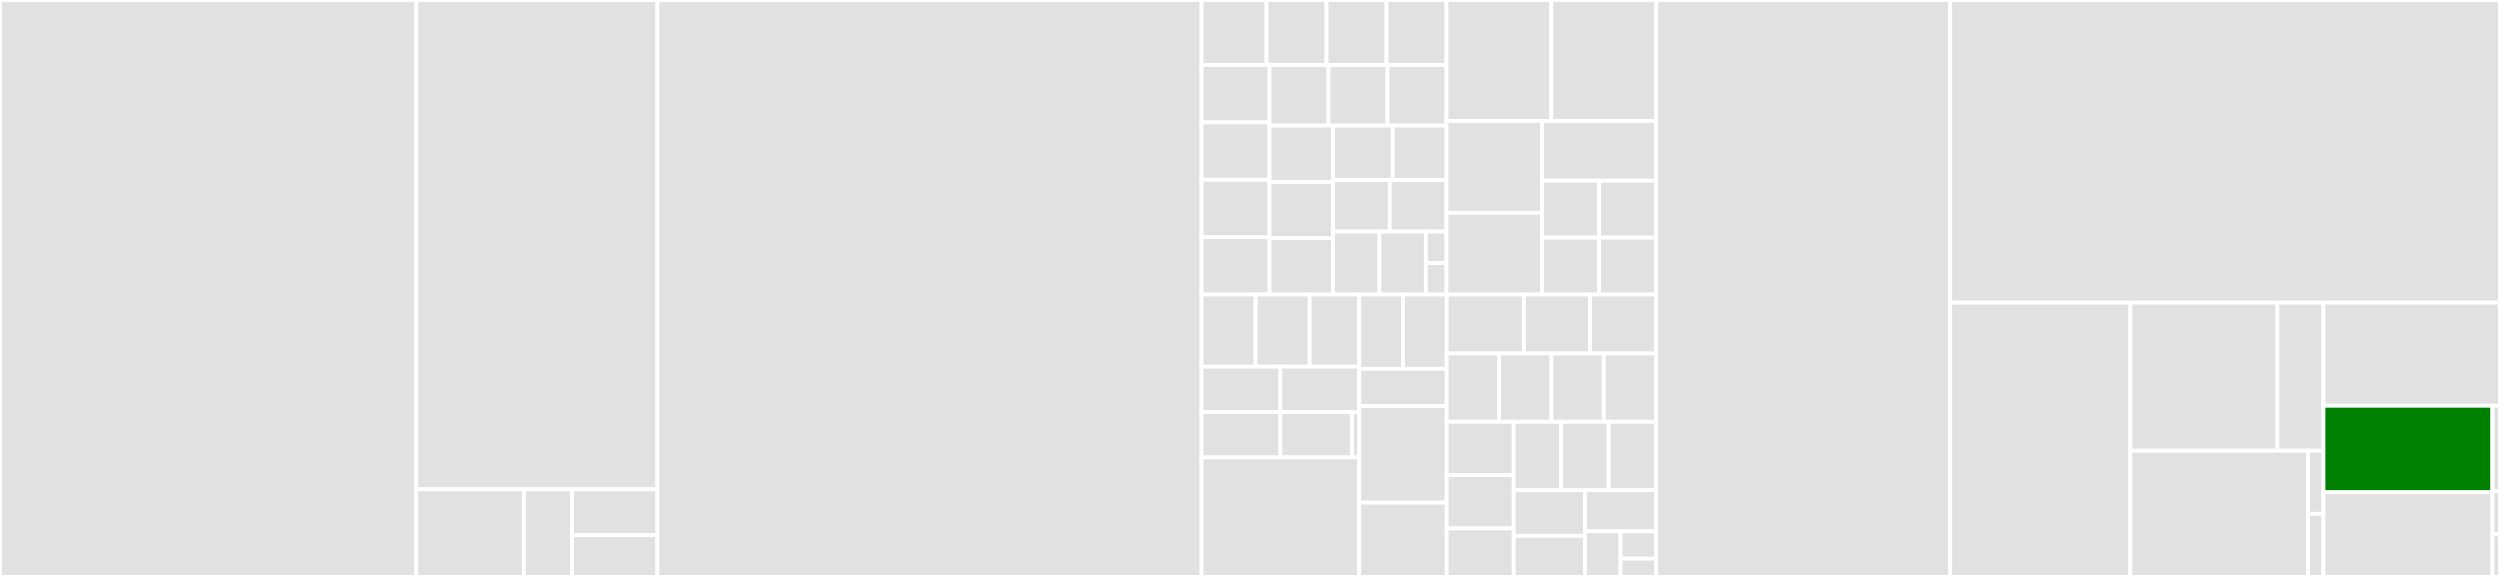 <svg baseProfile="full" width="650" height="150" viewBox="0 0 650 150" version="1.1"
xmlns="http://www.w3.org/2000/svg" xmlns:ev="http://www.w3.org/2001/xml-events"
xmlns:xlink="http://www.w3.org/1999/xlink">

<rect x="0" y="0" width="650" height="150" fill="#333333" stroke="none"/>

<style>rect.s{mask:url(#mask);}</style>
<defs>
  <pattern id="white" width="4" height="4" patternUnits="userSpaceOnUse" patternTransform="rotate(45)">
    <rect width="2" height="2" transform="translate(0,0)" fill="white"></rect>
  </pattern>
  <mask id="mask">
    <rect x="0" y="0" width="100%" height="100%" fill="url(#white)"></rect>
  </mask>
</defs>

<rect x="0" y="0" width="108.236" height="150.0" fill="#e1e1e1" stroke="white" stroke-width="1" class=" tooltipped" data-content="Visitors/SDLWriter.cs"><title>Visitors/SDLWriter.cs</title></rect>
<rect x="108.236" y="0" width="62.686" height="127.22" fill="#e1e1e1" stroke="white" stroke-width="1" class=" tooltipped" data-content="Visitors/DefaultNodeVisitor.cs"><title>Visitors/DefaultNodeVisitor.cs</title></rect>
<rect x="108.236" y="127.22" width="27.968" height="22.78" fill="#e1e1e1" stroke="white" stroke-width="1" class=" tooltipped" data-content="Visitors/StructureWriter.cs"><title>Visitors/StructureWriter.cs</title></rect>
<rect x="136.203" y="127.22" width="12.537" height="22.78" fill="#e1e1e1" stroke="white" stroke-width="1" class=" tooltipped" data-content="Visitors/MaxDepthVisitor.cs"><title>Visitors/MaxDepthVisitor.cs</title></rect>
<rect x="148.74" y="127.22" width="22.181" height="11.885" fill="#e1e1e1" stroke="white" stroke-width="1" class=" tooltipped" data-content="Visitors/CountVisitor.cs"><title>Visitors/CountVisitor.cs</title></rect>
<rect x="148.74" y="139.105" width="22.181" height="10.895" fill="#e1e1e1" stroke="white" stroke-width="1" class=" tooltipped" data-content="Visitors/WriteContextExtensions.cs"><title>Visitors/WriteContextExtensions.cs</title></rect>
<rect x="170.922" y="0" width="141.483" height="150" fill="#e1e1e1" stroke="white" stroke-width="1" class=" tooltipped" data-content="ParserContext.Parse.cs"><title>ParserContext.Parse.cs</title></rect>
<rect x="312.404" y="0" width="16.897" height="16.903" fill="#e1e1e1" stroke="white" stroke-width="1" class=" tooltipped" data-content="AST/Definitions/GraphQLVariableDefinition.cs"><title>AST/Definitions/GraphQLVariableDefinition.cs</title></rect>
<rect x="329.301" y="0" width="15.597" height="16.903" fill="#e1e1e1" stroke="white" stroke-width="1" class=" tooltipped" data-content="AST/Definitions/GraphQLFieldDefinition.cs"><title>AST/Definitions/GraphQLFieldDefinition.cs</title></rect>
<rect x="344.898" y="0" width="15.597" height="16.903" fill="#e1e1e1" stroke="white" stroke-width="1" class=" tooltipped" data-content="AST/Definitions/GraphQLSchemaDefinition.cs"><title>AST/Definitions/GraphQLSchemaDefinition.cs</title></rect>
<rect x="360.495" y="0" width="15.597" height="16.903" fill="#e1e1e1" stroke="white" stroke-width="1" class=" tooltipped" data-content="AST/Definitions/GraphQLDirectiveDefinition.cs"><title>AST/Definitions/GraphQLDirectiveDefinition.cs</title></rect>
<rect x="312.404" y="16.903" width="17.671" height="14.919" fill="#e1e1e1" stroke="white" stroke-width="1" class=" tooltipped" data-content="AST/Definitions/GraphQLOperationDefinition.cs"><title>AST/Definitions/GraphQLOperationDefinition.cs</title></rect>
<rect x="312.404" y="31.822" width="17.671" height="14.919" fill="#e1e1e1" stroke="white" stroke-width="1" class=" tooltipped" data-content="AST/Definitions/GraphQLInputValueDefinition.cs"><title>AST/Definitions/GraphQLInputValueDefinition.cs</title></rect>
<rect x="312.404" y="46.741" width="17.671" height="14.919" fill="#e1e1e1" stroke="white" stroke-width="1" class=" tooltipped" data-content="AST/Definitions/GraphQLObjectTypeDefinition.cs"><title>AST/Definitions/GraphQLObjectTypeDefinition.cs</title></rect>
<rect x="312.404" y="61.661" width="17.671" height="14.919" fill="#e1e1e1" stroke="white" stroke-width="1" class=" tooltipped" data-content="AST/Definitions/GraphQLInterfaceTypeDefinition.cs"><title>AST/Definitions/GraphQLInterfaceTypeDefinition.cs</title></rect>
<rect x="330.075" y="16.903" width="15.339" height="15.755" fill="#e1e1e1" stroke="white" stroke-width="1" class=" tooltipped" data-content="AST/Definitions/GraphQLEnumTypeDefinition.cs"><title>AST/Definitions/GraphQLEnumTypeDefinition.cs</title></rect>
<rect x="345.414" y="16.903" width="15.339" height="15.755" fill="#e1e1e1" stroke="white" stroke-width="1" class=" tooltipped" data-content="AST/Definitions/GraphQLFragmentDefinition.cs"><title>AST/Definitions/GraphQLFragmentDefinition.cs</title></rect>
<rect x="360.753" y="16.903" width="15.339" height="15.755" fill="#e1e1e1" stroke="white" stroke-width="1" class=" tooltipped" data-content="AST/Definitions/GraphQLEnumValueDefinition.cs"><title>AST/Definitions/GraphQLEnumValueDefinition.cs</title></rect>
<rect x="330.075" y="32.658" width="16.506" height="14.641" fill="#e1e1e1" stroke="white" stroke-width="1" class=" tooltipped" data-content="AST/Definitions/GraphQLUnionTypeDefinition.cs"><title>AST/Definitions/GraphQLUnionTypeDefinition.cs</title></rect>
<rect x="330.075" y="47.298" width="16.506" height="14.641" fill="#e1e1e1" stroke="white" stroke-width="1" class=" tooltipped" data-content="AST/Definitions/GraphQLInputObjectTypeDefinition.cs"><title>AST/Definitions/GraphQLInputObjectTypeDefinition.cs</title></rect>
<rect x="330.075" y="61.939" width="16.506" height="14.641" fill="#e1e1e1" stroke="white" stroke-width="1" class=" tooltipped" data-content="AST/Definitions/GraphQLRootOperationTypeDefinition.cs"><title>AST/Definitions/GraphQLRootOperationTypeDefinition.cs</title></rect>
<rect x="346.581" y="32.658" width="15.532" height="14.144" fill="#e1e1e1" stroke="white" stroke-width="1" class=" tooltipped" data-content="AST/Definitions/GraphQLScalarTypeDefinition.cs"><title>AST/Definitions/GraphQLScalarTypeDefinition.cs</title></rect>
<rect x="362.113" y="32.658" width="13.979" height="14.144" fill="#e1e1e1" stroke="white" stroke-width="1" class=" tooltipped" data-content="AST/Definitions/GraphQLFieldsDefinition.cs"><title>AST/Definitions/GraphQLFieldsDefinition.cs</title></rect>
<rect x="346.581" y="46.802" width="14.755" height="13.4" fill="#e1e1e1" stroke="white" stroke-width="1" class=" tooltipped" data-content="AST/Definitions/GraphQLArgumentsDefinition.cs"><title>AST/Definitions/GraphQLArgumentsDefinition.cs</title></rect>
<rect x="361.336" y="46.802" width="14.755" height="13.4" fill="#e1e1e1" stroke="white" stroke-width="1" class=" tooltipped" data-content="AST/Definitions/GraphQLVariablesDefinition.cs"><title>AST/Definitions/GraphQLVariablesDefinition.cs</title></rect>
<rect x="346.581" y="60.202" width="12.073" height="16.378" fill="#e1e1e1" stroke="white" stroke-width="1" class=" tooltipped" data-content="AST/Definitions/GraphQLEnumValuesDefinition.cs"><title>AST/Definitions/GraphQLEnumValuesDefinition.cs</title></rect>
<rect x="358.654" y="60.202" width="12.073" height="16.378" fill="#e1e1e1" stroke="white" stroke-width="1" class=" tooltipped" data-content="AST/Definitions/GraphQLInputFieldsDefinition.cs"><title>AST/Definitions/GraphQLInputFieldsDefinition.cs</title></rect>
<rect x="370.726" y="60.202" width="5.366" height="8.189" fill="#e1e1e1" stroke="white" stroke-width="1" class=" tooltipped" data-content="AST/Definitions/GraphQLTypeDefinition.cs"><title>AST/Definitions/GraphQLTypeDefinition.cs</title></rect>
<rect x="370.726" y="68.391" width="5.366" height="8.189" fill="#e1e1e1" stroke="white" stroke-width="1" class=" tooltipped" data-content="AST/Definitions/GraphQLExecutableDefinition.cs"><title>AST/Definitions/GraphQLExecutableDefinition.cs</title></rect>
<rect x="376.092" y="0" width="27.254" height="31.438" fill="#e1e1e1" stroke="white" stroke-width="1" class=" tooltipped" data-content="AST/Values/GraphQLIntValue.cs"><title>AST/Values/GraphQLIntValue.cs</title></rect>
<rect x="403.346" y="0" width="27.254" height="31.438" fill="#e1e1e1" stroke="white" stroke-width="1" class=" tooltipped" data-content="AST/Values/GraphQLFloatValue.cs"><title>AST/Values/GraphQLFloatValue.cs</title></rect>
<rect x="376.092" y="31.438" width="24.82" height="23.899" fill="#e1e1e1" stroke="white" stroke-width="1" class=" tooltipped" data-content="AST/Values/GraphQLStringValue.cs"><title>AST/Values/GraphQLStringValue.cs</title></rect>
<rect x="376.092" y="55.337" width="24.82" height="21.243" fill="#e1e1e1" stroke="white" stroke-width="1" class=" tooltipped" data-content="AST/Values/GraphQLBooleanValue.cs"><title>AST/Values/GraphQLBooleanValue.cs</title></rect>
<rect x="400.912" y="31.438" width="29.687" height="15.541" fill="#e1e1e1" stroke="white" stroke-width="1" class=" tooltipped" data-content="AST/Values/GraphQLObjectValue.cs"><title>AST/Values/GraphQLObjectValue.cs</title></rect>
<rect x="400.912" y="46.979" width="14.844" height="14.801" fill="#e1e1e1" stroke="white" stroke-width="1" class=" tooltipped" data-content="AST/Values/GraphQLVariable.cs"><title>AST/Values/GraphQLVariable.cs</title></rect>
<rect x="400.912" y="61.779" width="14.844" height="14.801" fill="#e1e1e1" stroke="white" stroke-width="1" class=" tooltipped" data-content="AST/Values/GraphQLEnumValue.cs"><title>AST/Values/GraphQLEnumValue.cs</title></rect>
<rect x="415.756" y="46.979" width="14.844" height="14.801" fill="#e1e1e1" stroke="white" stroke-width="1" class=" tooltipped" data-content="AST/Values/GraphQLListValue.cs"><title>AST/Values/GraphQLListValue.cs</title></rect>
<rect x="415.756" y="61.779" width="14.844" height="14.801" fill="#e1e1e1" stroke="white" stroke-width="1" class=" tooltipped" data-content="AST/Values/GraphQLNullValue.cs"><title>AST/Values/GraphQLNullValue.cs</title></rect>
<rect x="312.404" y="76.58" width="14.055" height="18.757" fill="#e1e1e1" stroke="white" stroke-width="1" class=" tooltipped" data-content="AST/Extensions/GraphQLObjectTypeExtension.cs"><title>AST/Extensions/GraphQLObjectTypeExtension.cs</title></rect>
<rect x="326.459" y="76.58" width="14.055" height="18.757" fill="#e1e1e1" stroke="white" stroke-width="1" class=" tooltipped" data-content="AST/Extensions/GraphQLInterfaceTypeExtension.cs"><title>AST/Extensions/GraphQLInterfaceTypeExtension.cs</title></rect>
<rect x="340.515" y="76.58" width="12.884" height="18.757" fill="#e1e1e1" stroke="white" stroke-width="1" class=" tooltipped" data-content="AST/Extensions/GraphQLSchemaExtension.cs"><title>AST/Extensions/GraphQLSchemaExtension.cs</title></rect>
<rect x="312.404" y="95.337" width="20.497" height="11.79" fill="#e1e1e1" stroke="white" stroke-width="1" class=" tooltipped" data-content="AST/Extensions/GraphQLEnumTypeExtension.cs"><title>AST/Extensions/GraphQLEnumTypeExtension.cs</title></rect>
<rect x="312.404" y="107.127" width="20.497" height="11.79" fill="#e1e1e1" stroke="white" stroke-width="1" class=" tooltipped" data-content="AST/Extensions/GraphQLUnionTypeExtension.cs"><title>AST/Extensions/GraphQLUnionTypeExtension.cs</title></rect>
<rect x="332.901" y="95.337" width="20.497" height="11.79" fill="#e1e1e1" stroke="white" stroke-width="1" class=" tooltipped" data-content="AST/Extensions/GraphQLInputObjectTypeExtension.cs"><title>AST/Extensions/GraphQLInputObjectTypeExtension.cs</title></rect>
<rect x="332.901" y="107.127" width="18.634" height="11.79" fill="#e1e1e1" stroke="white" stroke-width="1" class=" tooltipped" data-content="AST/Extensions/GraphQLScalarTypeExtension.cs"><title>AST/Extensions/GraphQLScalarTypeExtension.cs</title></rect>
<rect x="351.535" y="107.127" width="1.863" height="11.79" fill="#e1e1e1" stroke="white" stroke-width="1" class=" tooltipped" data-content="AST/Extensions/GraphQLTypeExtension.cs"><title>AST/Extensions/GraphQLTypeExtension.cs</title></rect>
<rect x="312.404" y="118.917" width="40.994" height="31.083" fill="#e1e1e1" stroke="white" stroke-width="1" class=" tooltipped" data-content="AST/GraphQLName.cs"><title>AST/GraphQLName.cs</title></rect>
<rect x="353.398" y="76.58" width="11.371" height="19.321" fill="#e1e1e1" stroke="white" stroke-width="1" class=" tooltipped" data-content="AST/Types/GraphQLListType.cs"><title>AST/Types/GraphQLListType.cs</title></rect>
<rect x="364.769" y="76.58" width="11.371" height="19.321" fill="#e1e1e1" stroke="white" stroke-width="1" class=" tooltipped" data-content="AST/Types/GraphQLNamedType.cs"><title>AST/Types/GraphQLNamedType.cs</title></rect>
<rect x="353.398" y="95.901" width="22.741" height="9.661" fill="#e1e1e1" stroke="white" stroke-width="1" class=" tooltipped" data-content="AST/Types/GraphQLNonNullType.cs"><title>AST/Types/GraphQLNonNullType.cs</title></rect>
<rect x="353.398" y="105.562" width="22.741" height="25.117" fill="#e1e1e1" stroke="white" stroke-width="1" class=" tooltipped" data-content="AST/GraphQLDocument.cs"><title>AST/GraphQLDocument.cs</title></rect>
<rect x="353.398" y="130.679" width="22.741" height="19.321" fill="#e1e1e1" stroke="white" stroke-width="1" class=" tooltipped" data-content="AST/GraphQLArguments.cs"><title>AST/GraphQLArguments.cs</title></rect>
<rect x="376.14" y="76.58" width="20.064" height="15.329" fill="#e1e1e1" stroke="white" stroke-width="1" class=" tooltipped" data-content="AST/GraphQLField.cs"><title>AST/GraphQLField.cs</title></rect>
<rect x="396.204" y="76.58" width="17.198" height="15.329" fill="#e1e1e1" stroke="white" stroke-width="1" class=" tooltipped" data-content="AST/GraphQLLocation.cs"><title>AST/GraphQLLocation.cs</title></rect>
<rect x="413.402" y="76.58" width="17.198" height="15.329" fill="#e1e1e1" stroke="white" stroke-width="1" class=" tooltipped" data-content="AST/GraphQLInlineFragment.cs"><title>AST/GraphQLInlineFragment.cs</title></rect>
<rect x="376.14" y="91.909" width="13.615" height="17.75" fill="#e1e1e1" stroke="white" stroke-width="1" class=" tooltipped" data-content="AST/GraphQLComment.cs"><title>AST/GraphQLComment.cs</title></rect>
<rect x="389.755" y="91.909" width="13.615" height="17.75" fill="#e1e1e1" stroke="white" stroke-width="1" class=" tooltipped" data-content="AST/GraphQLArgument.cs"><title>AST/GraphQLArgument.cs</title></rect>
<rect x="403.37" y="91.909" width="13.615" height="17.75" fill="#e1e1e1" stroke="white" stroke-width="1" class=" tooltipped" data-content="AST/GraphQLDirective.cs"><title>AST/GraphQLDirective.cs</title></rect>
<rect x="416.984" y="91.909" width="13.615" height="17.75" fill="#e1e1e1" stroke="white" stroke-width="1" class=" tooltipped" data-content="AST/GraphQLDescription.cs"><title>AST/GraphQLDescription.cs</title></rect>
<rect x="376.14" y="109.659" width="17.427" height="13.867" fill="#e1e1e1" stroke="white" stroke-width="1" class=" tooltipped" data-content="AST/GraphQLObjectField.cs"><title>AST/GraphQLObjectField.cs</title></rect>
<rect x="376.14" y="123.526" width="17.427" height="13.867" fill="#e1e1e1" stroke="white" stroke-width="1" class=" tooltipped" data-content="AST/GraphQLFragmentSpread.cs"><title>AST/GraphQLFragmentSpread.cs</title></rect>
<rect x="376.14" y="137.394" width="17.427" height="12.606" fill="#e1e1e1" stroke="white" stroke-width="1" class=" tooltipped" data-content="AST/GraphQLAlias.cs"><title>AST/GraphQLAlias.cs</title></rect>
<rect x="393.567" y="109.659" width="12.344" height="17.797" fill="#e1e1e1" stroke="white" stroke-width="1" class=" tooltipped" data-content="AST/GraphQLFragmentName.cs"><title>AST/GraphQLFragmentName.cs</title></rect>
<rect x="405.911" y="109.659" width="12.344" height="17.797" fill="#e1e1e1" stroke="white" stroke-width="1" class=" tooltipped" data-content="AST/GraphQLSelectionSet.cs"><title>AST/GraphQLSelectionSet.cs</title></rect>
<rect x="418.255" y="109.659" width="12.344" height="17.797" fill="#e1e1e1" stroke="white" stroke-width="1" class=" tooltipped" data-content="AST/GraphQLTypeCondition.cs"><title>AST/GraphQLTypeCondition.cs</title></rect>
<rect x="393.567" y="127.457" width="18.516" height="11.865" fill="#e1e1e1" stroke="white" stroke-width="1" class=" tooltipped" data-content="AST/GraphQLDirectiveLocations.cs"><title>AST/GraphQLDirectiveLocations.cs</title></rect>
<rect x="393.567" y="139.322" width="18.516" height="10.678" fill="#e1e1e1" stroke="white" stroke-width="1" class=" tooltipped" data-content="AST/GraphQLUnionMemberTypes.cs"><title>AST/GraphQLUnionMemberTypes.cs</title></rect>
<rect x="412.083" y="127.457" width="18.516" height="10.678" fill="#e1e1e1" stroke="white" stroke-width="1" class=" tooltipped" data-content="AST/GraphQLImplementsInterfaces.cs"><title>AST/GraphQLImplementsInterfaces.cs</title></rect>
<rect x="412.083" y="138.135" width="9.258" height="11.865" fill="#e1e1e1" stroke="white" stroke-width="1" class=" tooltipped" data-content="AST/ASTListNode.cs"><title>AST/ASTListNode.cs</title></rect>
<rect x="421.341" y="138.135" width="9.258" height="7.119" fill="#e1e1e1" stroke="white" stroke-width="1" class=" tooltipped" data-content="AST/GraphQLDirectives.cs"><title>AST/GraphQLDirectives.cs</title></rect>
<rect x="421.341" y="145.254" width="9.258" height="4.746" fill="#e1e1e1" stroke="white" stroke-width="1" class=" tooltipped" data-content="AST/ASTNode.cs"><title>AST/ASTNode.cs</title></rect>
<rect x="430.599" y="0" width="76.453" height="150.0" fill="#e1e1e1" stroke="white" stroke-width="1" class=" tooltipped" data-content="NodeHelper.cs"><title>NodeHelper.cs</title></rect>
<rect x="507.053" y="0" width="142.947" height="78.689" fill="#e1e1e1" stroke="white" stroke-width="1" class=" tooltipped" data-content="LexerContext.cs"><title>LexerContext.cs</title></rect>
<rect x="507.053" y="78.689" width="46.828" height="71.311" fill="#e1e1e1" stroke="white" stroke-width="1" class=" tooltipped" data-content="ParserContext.cs"><title>ParserContext.cs</title></rect>
<rect x="553.88" y="78.689" width="38.233" height="38.499" fill="#e1e1e1" stroke="white" stroke-width="1" class=" tooltipped" data-content="Extensions/ASTNodeExtensions.cs"><title>Extensions/ASTNodeExtensions.cs</title></rect>
<rect x="592.113" y="78.689" width="11.983" height="38.499" fill="#e1e1e1" stroke="white" stroke-width="1" class=" tooltipped" data-content="Extensions/ParserExtensions.cs"><title>Extensions/ParserExtensions.cs</title></rect>
<rect x="553.88" y="117.188" width="46.199" height="32.812" fill="#e1e1e1" stroke="white" stroke-width="1" class=" tooltipped" data-content="Exceptions/GraphQLParserException.cs"><title>Exceptions/GraphQLParserException.cs</title></rect>
<rect x="600.079" y="117.188" width="4.017" height="16.406" fill="#e1e1e1" stroke="white" stroke-width="1" class=" tooltipped" data-content="Exceptions/GraphQLSyntaxErrorException.cs"><title>Exceptions/GraphQLSyntaxErrorException.cs</title></rect>
<rect x="600.079" y="133.594" width="4.017" height="16.406" fill="#e1e1e1" stroke="white" stroke-width="1" class=" tooltipped" data-content="Exceptions/GraphQLMaxDepthExceededException.cs"><title>Exceptions/GraphQLMaxDepthExceededException.cs</title></rect>
<rect x="604.097" y="78.689" width="45.903" height="26.802" fill="#e1e1e1" stroke="white" stroke-width="1" class=" tooltipped" data-content="ROM.cs"><title>ROM.cs</title></rect>
<rect x="604.097" y="105.49" width="43.929" height="22.505" fill="green" stroke="white" stroke-width="1" class=" tooltipped" data-content="Location.cs"><title>Location.cs</title></rect>
<rect x="604.097" y="127.995" width="43.929" height="22.005" fill="#e1e1e1" stroke="white" stroke-width="1" class=" tooltipped" data-content="Token.cs"><title>Token.cs</title></rect>
<rect x="648.026" y="105.49" width="1.974" height="22.255" fill="#e1e1e1" stroke="white" stroke-width="1" class=" tooltipped" data-content="ParserOptions.cs"><title>ParserOptions.cs</title></rect>
<rect x="648.026" y="127.745" width="1.974" height="11.127" fill="#e1e1e1" stroke="white" stroke-width="1" class=" tooltipped" data-content="Lexer.cs"><title>Lexer.cs</title></rect>
<rect x="648.026" y="138.873" width="1.974" height="11.127" fill="#e1e1e1" stroke="white" stroke-width="1" class=" tooltipped" data-content="Parser.cs"><title>Parser.cs</title></rect>
</svg>